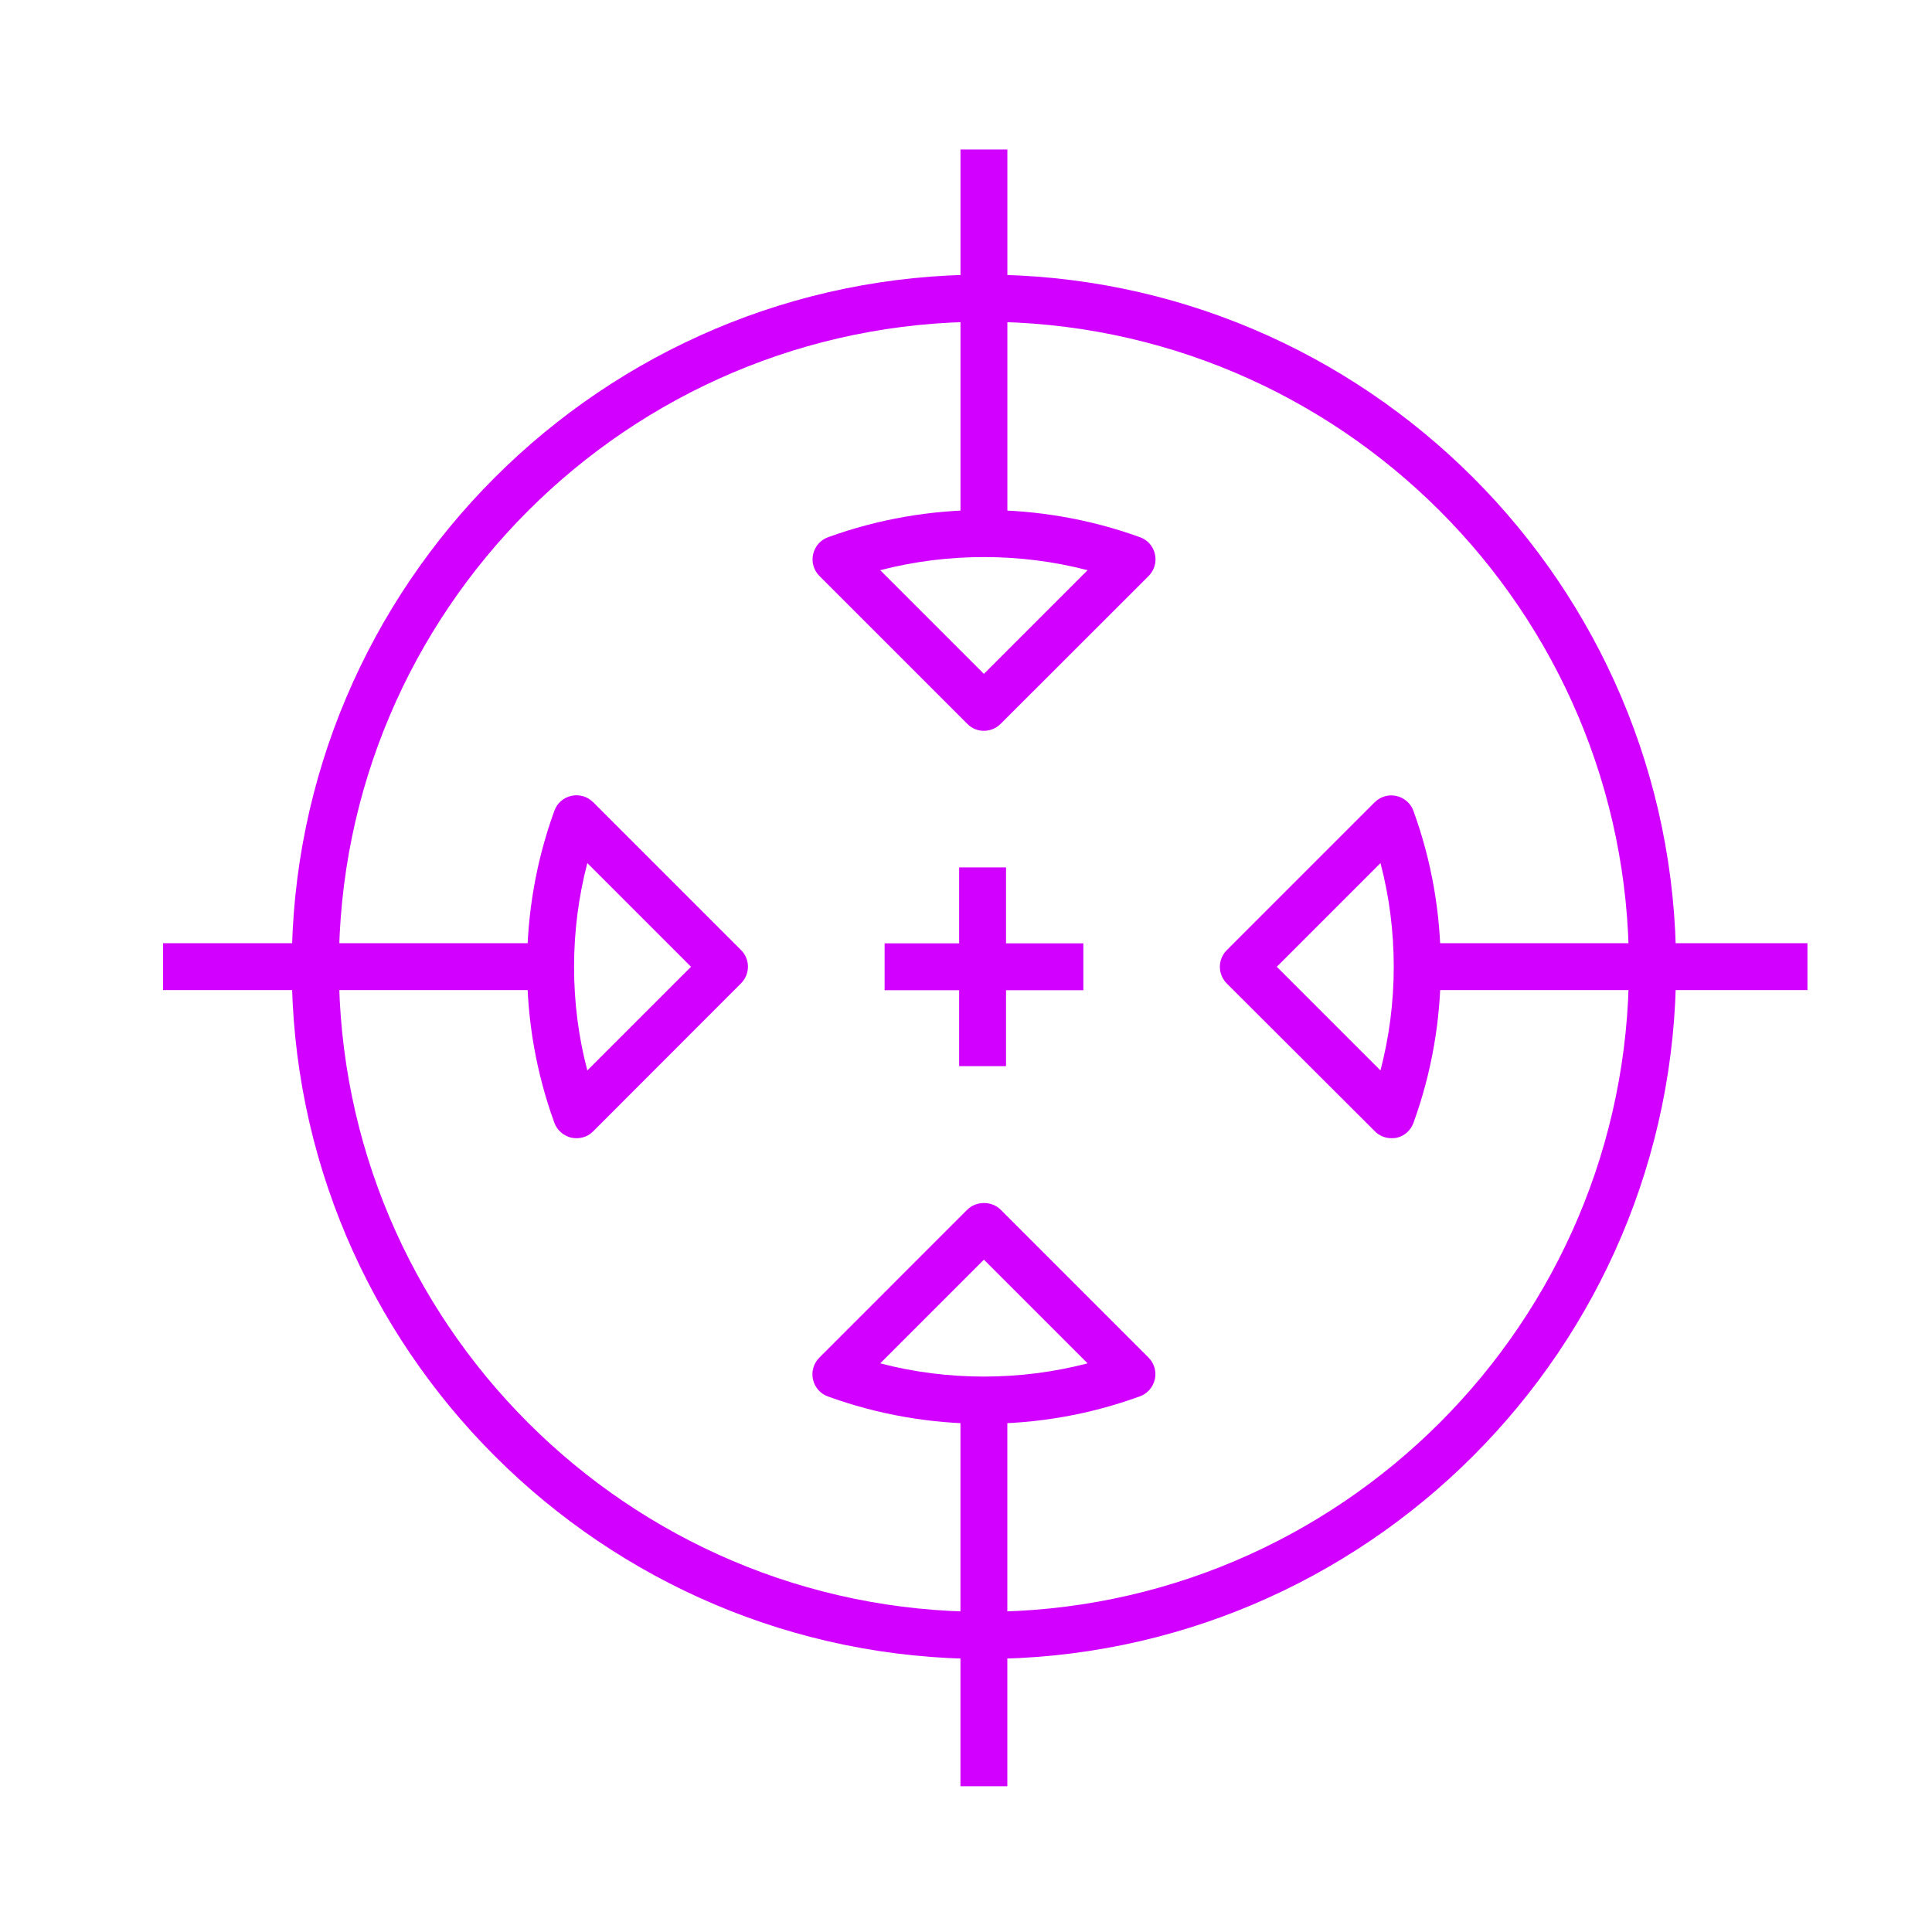 <?xml version="1.0" encoding="utf-8"?>
<!-- Generator: Adobe Illustrator 25.3.1, SVG Export Plug-In . SVG Version: 6.00 Build 0)  -->
<svg version="1.1" id="Layer_1" xmlns="http://www.w3.org/2000/svg" xmlns:xlink="http://www.w3.org/1999/xlink" x="0px" y="0px"
	 viewBox="0 0 150 150" style="enable-background:new 0 0 150 150;" xml:space="preserve">
<style type="text/css">
	.st0{fill:#D100FF;}
</style>
<g>
	<g>
		<path class="st0" d="M76.39,128.8c-29.63,0-53.74-24.11-53.74-53.74s24.11-53.74,53.74-53.74s53.74,24.11,53.74,53.74
			S106.02,128.8,76.39,128.8z M76.39,24.98c-27.61,0-50.08,22.46-50.08,50.08c0,27.61,22.46,50.08,50.08,50.08
			s50.08-22.47,50.08-50.08C126.47,47.45,104.01,24.98,76.39,24.98z"/>
		<g>
			<path class="st0" d="M76.39,56.74c-0.47,0-0.94-0.18-1.29-0.54L63.62,44.72c-0.44-0.44-0.63-1.08-0.49-1.69
				c0.14-0.61,0.57-1.11,1.16-1.32c7.76-2.82,16.45-2.82,24.22,0c0.59,0.21,1.03,0.71,1.16,1.32c0.14,0.61-0.05,1.25-0.49,1.69
				L77.69,56.2C77.33,56.56,76.86,56.74,76.39,56.74z M68.34,44.27l8.05,8.05l8.05-8.05C79.21,42.91,73.58,42.91,68.34,44.27z"/>
			<path class="st0" d="M108.03,88.37c-0.48,0-0.95-0.19-1.29-0.54L95.25,76.36c-0.72-0.72-0.72-1.88,0-2.59l11.48-11.48
				c0.44-0.44,1.08-0.63,1.69-0.49c0.61,0.14,1.11,0.57,1.32,1.16c1.41,3.88,2.12,7.95,2.12,12.11c0,4.15-0.71,8.23-2.12,12.11
				c-0.21,0.59-0.71,1.03-1.32,1.16C108.29,88.36,108.16,88.37,108.03,88.37z M99.13,75.06l8.05,8.05c0.68-2.62,1.03-5.31,1.03-8.05
				c0-2.73-0.34-5.43-1.03-8.05L99.13,75.06z"/>
			<path class="st0" d="M44.76,88.37c-0.13,0-0.27-0.01-0.4-0.04c-0.61-0.14-1.11-0.58-1.32-1.16c-1.41-3.88-2.12-7.95-2.12-12.11
				c0-4.16,0.71-8.23,2.12-12.11c0.21-0.59,0.71-1.03,1.32-1.16c0.61-0.14,1.25,0.05,1.69,0.49l11.48,11.48
				c0.72,0.71,0.72,1.87,0,2.59L46.05,87.84C45.71,88.19,45.24,88.37,44.76,88.37z M45.6,67.01c-0.68,2.61-1.03,5.31-1.03,8.05
				c0,2.74,0.34,5.43,1.03,8.05l8.05-8.05L45.6,67.01z"/>
			<path class="st0" d="M76.39,110.54c-4.15,0-8.23-0.71-12.11-2.12c-0.59-0.21-1.03-0.71-1.16-1.32c-0.14-0.61,0.05-1.25,0.49-1.69
				L75.1,93.92c0.69-0.69,1.9-0.69,2.59,0l11.48,11.48c0.44,0.44,0.63,1.08,0.49,1.69c-0.14,0.61-0.57,1.11-1.16,1.32
				C84.62,109.83,80.54,110.54,76.39,110.54z M68.34,105.85c5.23,1.37,10.86,1.37,16.1,0l-8.05-8.05L68.34,105.85z"/>
		</g>
	</g>
	<rect x="111.35" y="73.23" class="st0" width="28.98" height="3.64"/>
	<rect x="12.66" y="73.23" class="st0" width="28.98" height="3.64"/>
	
		<rect x="61.9" y="122.38" transform="matrix(-1.836970e-16 1 -1 -1.836970e-16 200.589 47.803)" class="st0" width="28.98" height="3.64"/>
	
		<rect x="61.9" y="24.28" transform="matrix(-1.836970e-16 1 -1 -1.836970e-16 102.492 -50.293)" class="st0" width="28.98" height="3.64"/>
	
		<rect x="68.57" y="73.24" transform="matrix(-1.836970e-16 1 -1 -1.836970e-16 151.348 -1.225)" class="st0" width="15.43" height="3.64"/>
	<rect x="68.68" y="73.24" class="st0" width="15.43" height="3.64"/>
</g>
</svg>
